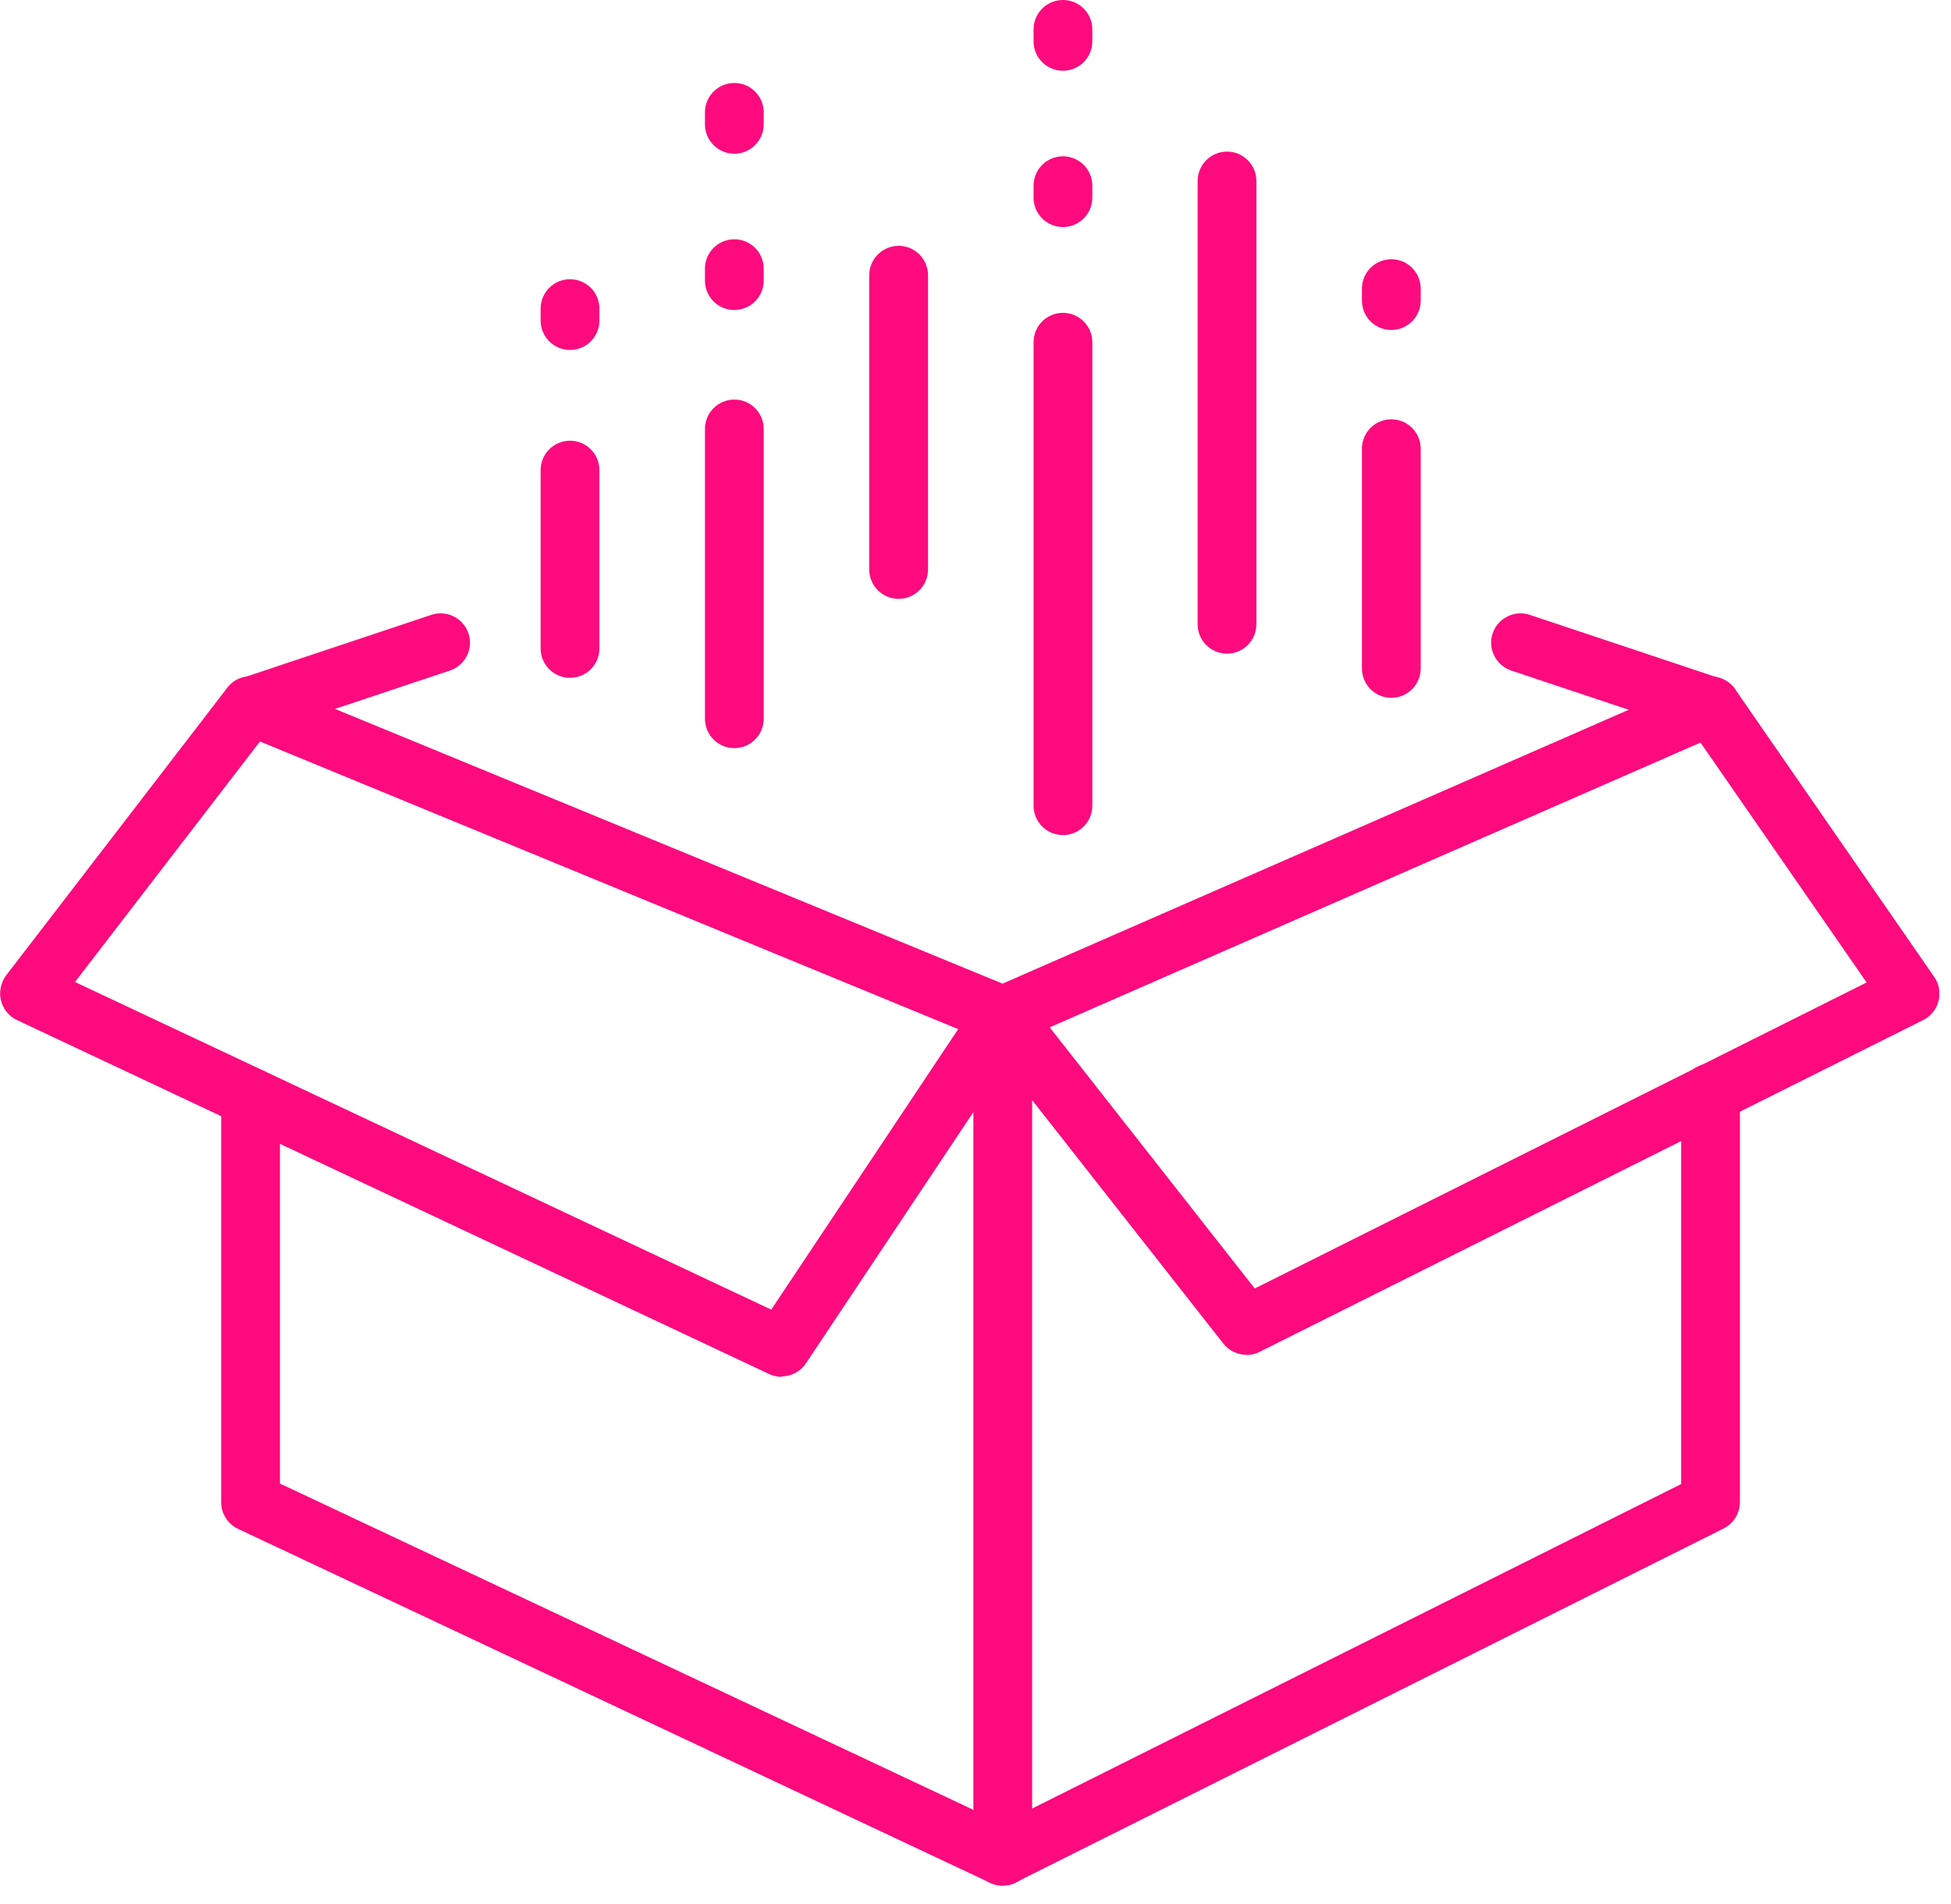 <svg width="83" height="81" viewBox="0 0 83 81" fill="none" xmlns="http://www.w3.org/2000/svg">
<g clip-path="url(#clip0_2154_251)">
<path d="M42.66 80.23C42.48 80.23 42.3 80.19 42.13 80.11L10.13 65.05C9.69 64.84 9.41 64.4 9.41 63.92V46.68C9.41 45.99 9.97 45.43 10.66 45.43C11.35 45.43 11.91 45.99 11.91 46.68V63.12L42.64 77.58L71.52 63.14V46.5C71.52 45.81 72.08 45.25 72.77 45.25C73.46 45.25 74.02 45.81 74.02 46.5V63.91C74.02 64.38 73.75 64.82 73.33 65.03L43.21 80.09C43.03 80.18 42.84 80.22 42.65 80.22L42.66 80.23Z" fill="#FC0A7E"/>
<path d="M42.66 44.46C42.5 44.46 42.34 44.43 42.18 44.37L10.19 31.19C9.55 30.93 9.25 30.2 9.51 29.56C9.77 28.92 10.5 28.62 11.14 28.88L42.65 41.85L72.28 28.89C72.91 28.61 73.65 28.9 73.93 29.53C74.21 30.16 73.92 30.9 73.29 31.18L43.17 44.36C43.01 44.43 42.84 44.46 42.67 44.46H42.66Z" fill="#FC0A7E"/>
<path d="M42.66 80.23C41.97 80.23 41.41 79.67 41.41 78.98V43.22C41.41 42.53 41.97 41.97 42.66 41.97C43.35 41.97 43.91 42.53 43.91 43.22V78.98C43.91 79.67 43.35 80.23 42.66 80.23Z" fill="#FC0A7E"/>
<path d="M33.25 58.58C33.07 58.58 32.89 58.54 32.72 58.46L0.72 43.4C0.38 43.24 0.13 42.93 0.04 42.56C-0.05 42.19 0.04 41.8 0.26 41.5L9.67 29.26C10.09 28.71 10.88 28.61 11.42 29.03C11.97 29.45 12.07 30.24 11.65 30.78L3.19 41.78L32.81 55.72L41.62 42.5C42 41.92 42.78 41.77 43.35 42.15C43.92 42.53 44.08 43.31 43.7 43.88L34.29 58C34.05 58.36 33.66 58.56 33.25 58.56V58.58Z" fill="#FC0A7E"/>
<path d="M72.78 31.29C72.65 31.29 72.52 31.27 72.38 31.23L64.29 28.53C63.64 28.31 63.28 27.6 63.5 26.95C63.72 26.3 64.43 25.94 65.08 26.16L73.17 28.86C73.82 29.08 74.18 29.79 73.96 30.44C73.79 30.96 73.3 31.29 72.77 31.29H72.78Z" fill="#FC0A7E"/>
<path d="M10.66 31.29C10.14 31.29 9.65 30.96 9.47 30.44C9.25 29.78 9.61 29.08 10.26 28.86L18.35 26.16C19.01 25.94 19.71 26.3 19.93 26.95C20.15 27.61 19.79 28.31 19.14 28.53L11.05 31.23C10.92 31.27 10.79 31.29 10.65 31.29H10.66Z" fill="#FC0A7E"/>
<path d="M53.02 57.64C52.65 57.64 52.28 57.47 52.04 57.16L41.69 43.98C41.26 43.44 41.36 42.65 41.9 42.23C42.44 41.8 43.23 41.9 43.66 42.44L53.38 54.82L79.41 41.8L71.76 30.75C71.37 30.18 71.51 29.4 72.08 29.01C72.65 28.62 73.43 28.76 73.82 29.33L82.29 41.57C82.5 41.87 82.56 42.24 82.47 42.59C82.38 42.94 82.14 43.24 81.82 43.4L53.58 57.52C53.4 57.61 53.21 57.65 53.02 57.65V57.64Z" fill="#FC0A7E"/>
<path d="M31.24 31.83C30.55 31.83 29.99 31.27 29.99 30.58V18.25C29.99 17.56 30.55 17 31.24 17C31.93 17 32.49 17.56 32.49 18.25V30.58C32.49 31.27 31.93 31.83 31.24 31.83Z" fill="#FC0A7E"/>
<path d="M52.2 27.81C51.51 27.81 50.95 27.25 50.95 26.56V7.7C50.95 7.01 51.51 6.45 52.2 6.45C52.89 6.45 53.45 7.01 53.45 7.7V26.56C53.45 27.25 52.89 27.81 52.2 27.81Z" fill="#FC0A7E"/>
<path d="M45.22 35.53C44.53 35.53 43.97 34.97 43.97 34.28V14.56C43.97 13.87 44.53 13.31 45.22 13.31C45.91 13.31 46.47 13.87 46.47 14.56V34.28C46.47 34.97 45.91 35.53 45.22 35.53Z" fill="#FC0A7E"/>
<path d="M38.23 25.48C37.54 25.48 36.98 24.92 36.98 24.23V11.71C36.98 11.02 37.54 10.46 38.23 10.46C38.92 10.46 39.48 11.02 39.48 11.71V24.23C39.48 24.92 38.92 25.48 38.23 25.48Z" fill="#FC0A7E"/>
<path d="M45.22 9.66C44.53 9.66 43.97 9.1 43.97 8.41V7.9C43.97 7.21 44.53 6.65 45.22 6.65C45.91 6.65 46.47 7.21 46.47 7.9V8.41C46.47 9.1 45.91 9.66 45.22 9.66ZM45.22 3.01C44.53 3.01 43.97 2.45 43.97 1.76V1.25C43.97 0.56 44.53 0 45.22 0C45.91 0 46.47 0.56 46.47 1.25V1.76C46.47 2.45 45.91 3.01 45.22 3.01Z" fill="#FC0A7E"/>
<path d="M31.24 13.19C30.55 13.19 29.99 12.63 29.99 11.94V11.43C29.99 10.74 30.55 10.18 31.24 10.18C31.93 10.18 32.49 10.74 32.49 11.43V11.94C32.49 12.63 31.93 13.19 31.24 13.19ZM31.24 6.54C30.55 6.54 29.99 5.98 29.99 5.29V4.78C29.99 4.09 30.55 3.53 31.24 3.53C31.93 3.53 32.49 4.09 32.49 4.78V5.29C32.49 5.98 31.93 6.54 31.24 6.54Z" fill="#FC0A7E"/>
<path d="M59.19 29.69C58.5 29.69 57.94 29.13 57.94 28.44V19.09C57.94 18.4 58.5 17.84 59.19 17.84C59.88 17.84 60.44 18.4 60.44 19.09V28.44C60.44 29.13 59.88 29.69 59.19 29.69Z" fill="#FC0A7E"/>
<path d="M59.19 14.04C58.5 14.04 57.94 13.48 57.94 12.79V12.28C57.94 11.59 58.5 11.03 59.19 11.03C59.88 11.03 60.44 11.59 60.44 12.28V12.79C60.44 13.48 59.88 14.04 59.19 14.04Z" fill="#FC0A7E"/>
<path d="M24.25 14.89C23.56 14.89 23 14.33 23 13.64V13.13C23 12.44 23.56 11.88 24.25 11.88C24.94 11.88 25.5 12.44 25.5 13.13V13.64C25.5 14.33 24.94 14.89 24.25 14.89Z" fill="#FC0A7E"/>
<path d="M24.25 28.84C23.56 28.84 23 28.28 23 27.59V20C23 19.31 23.56 18.75 24.25 18.75C24.94 18.75 25.5 19.31 25.5 20V27.59C25.5 28.28 24.94 28.84 24.25 28.84Z" fill="#FC0A7E"/>
</g>
<defs>
<clipPath id="clip0_2154_251">
<rect width="82.5" height="80.23" fill="white"/>
</clipPath>
</defs>
</svg>
